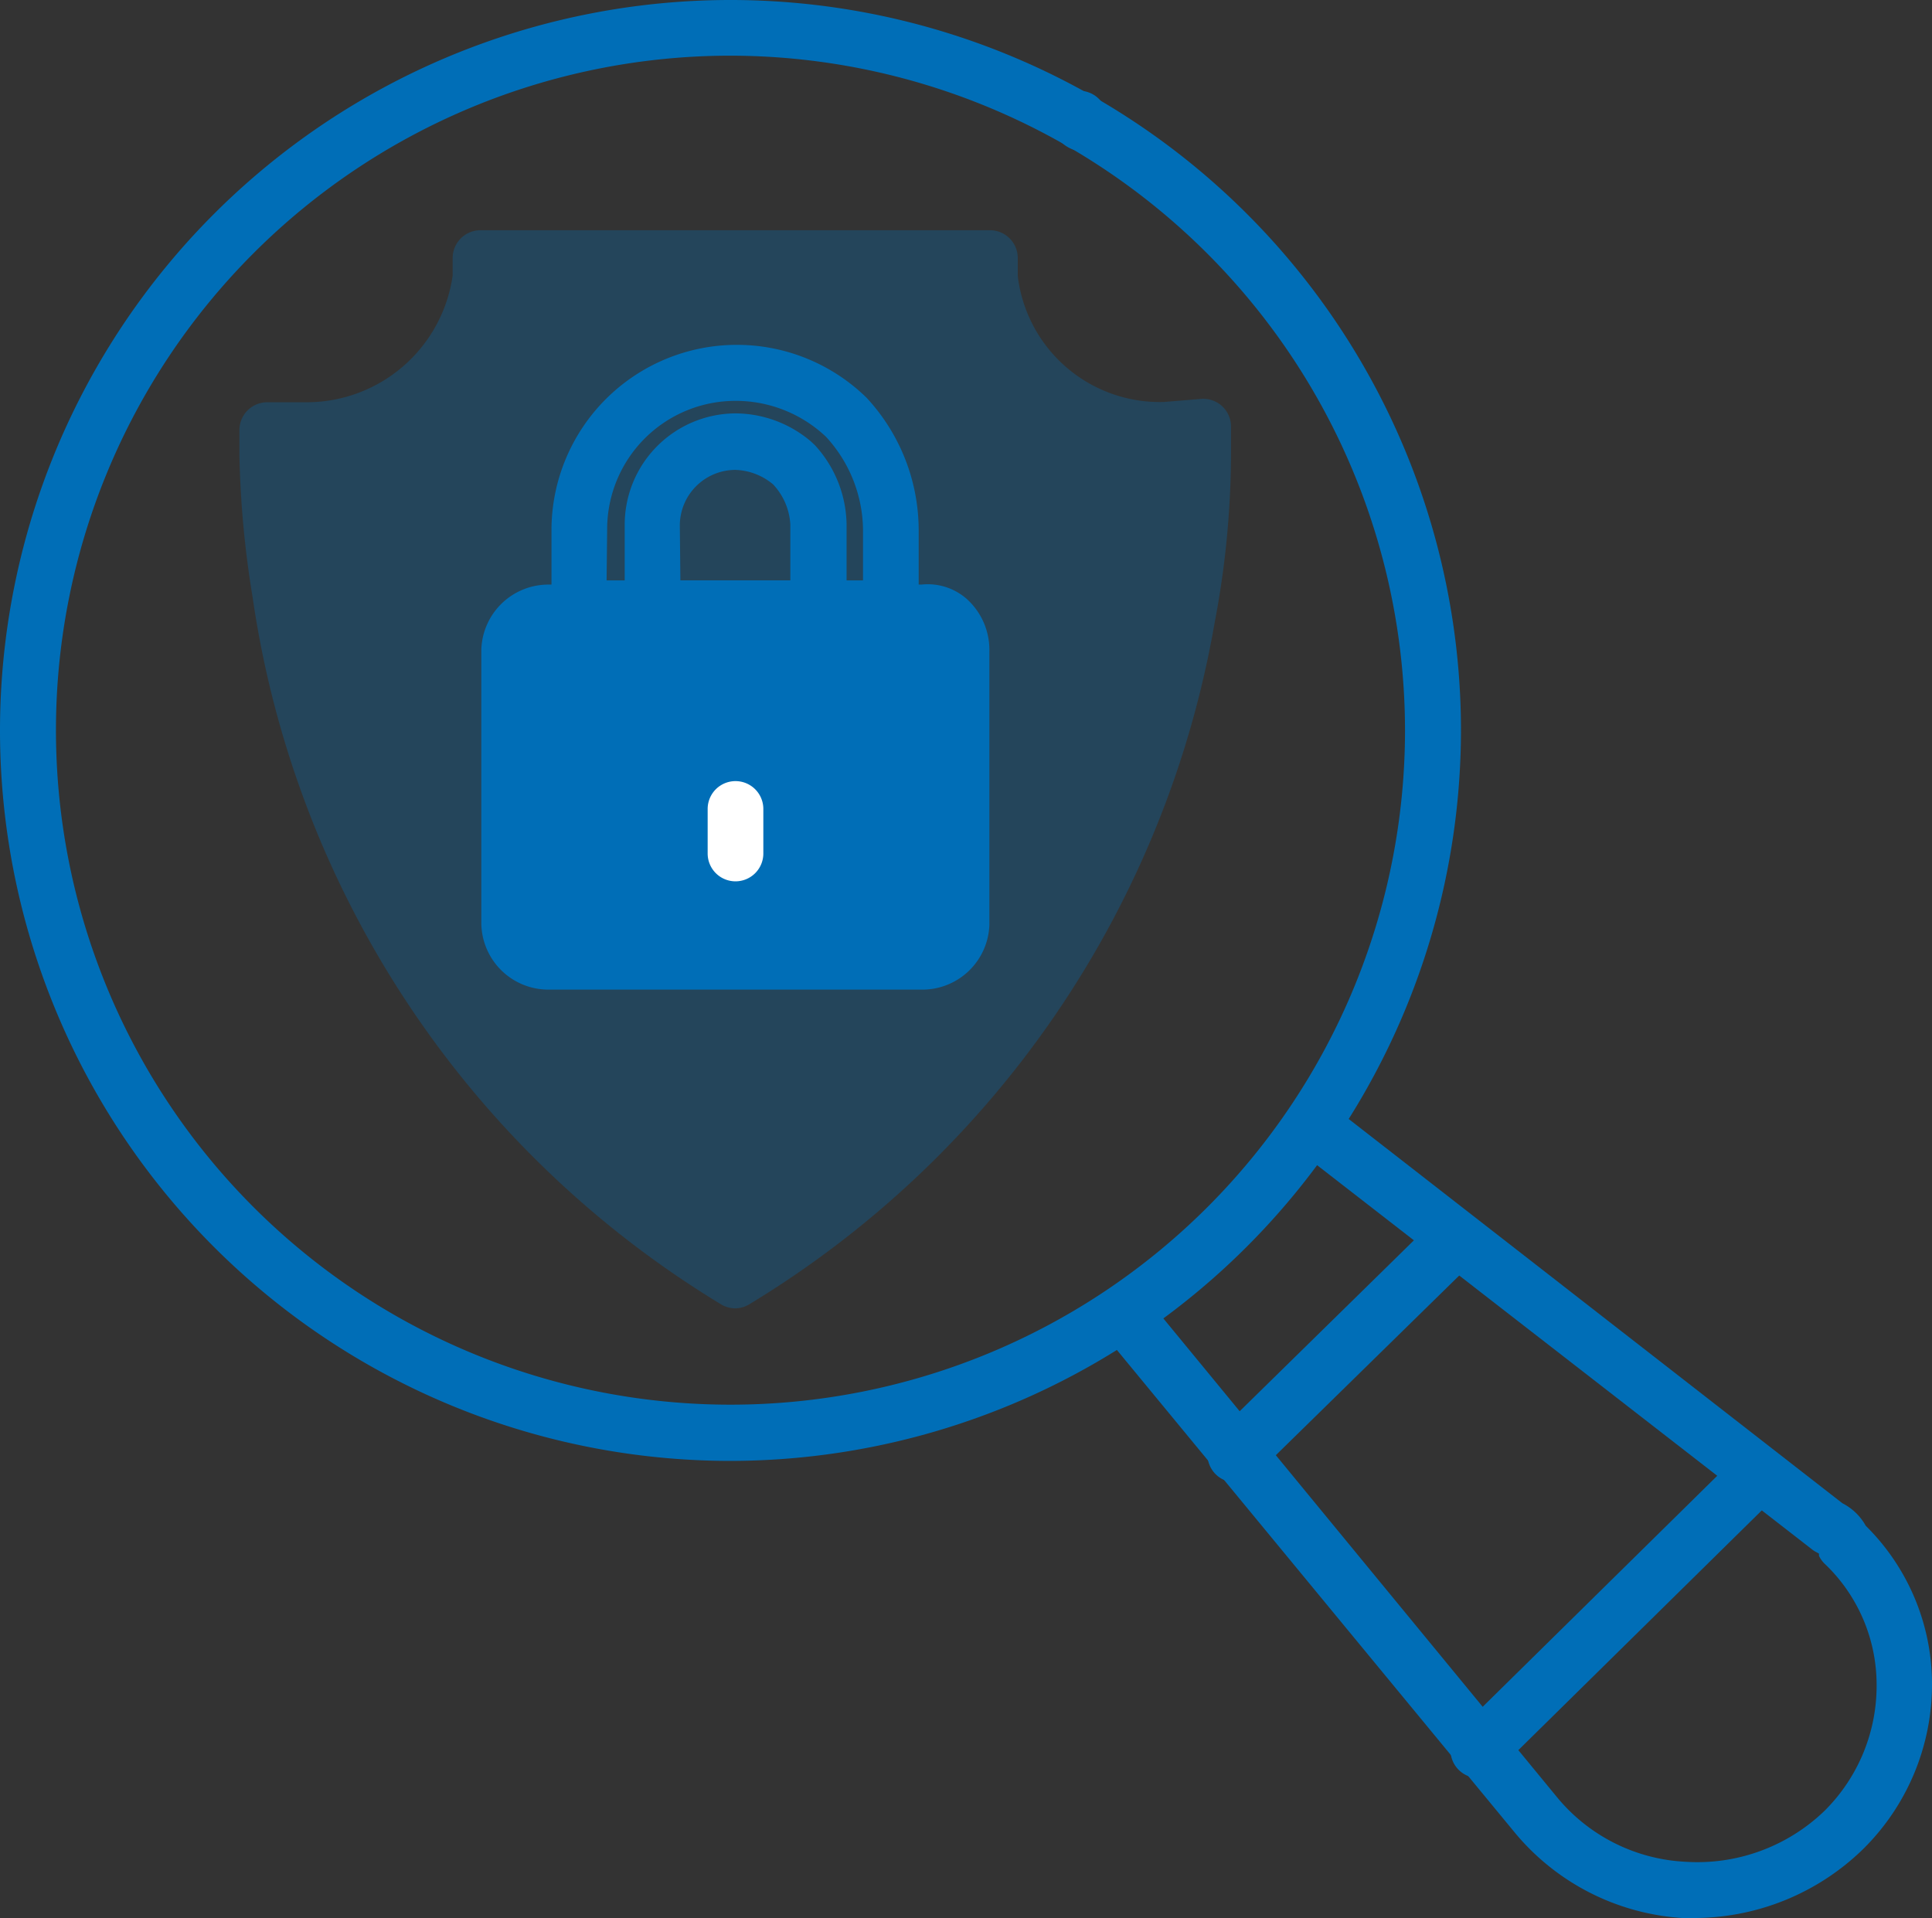 <svg xmlns="http://www.w3.org/2000/svg" viewBox="0 0 69.4 68.9"><rect x="0" y="0" width="69.4" height="68.9" fill="#333333" stroke="none"/><defs><style>.cls-1{fill:#006eb7;}.cls-2{opacity:0.3;}.cls-3{fill:#fff;}</style></defs><g id="Layer_2" data-name="Layer 2"><g id="Layer_1-2" data-name="Layer 1"><path class="cls-1" d="M60.93,68.9h-.51a8.52,8.52,0,0,1-6-3.06l-14.84-18a1,1,0,0,1,1.55-1.28L55.93,64.56a6.38,6.38,0,0,0,4.61,2.32,6.58,6.58,0,0,0,5-1.83,6.33,6.33,0,0,0,1.87-4.57,6,6,0,0,0-1.87-4.31,1,1,0,0,1-.2-.28l0-.08h0l-.09-.05a.82.82,0,0,1-.17-.11L46.53,41.25a1,1,0,0,1,1.24-1.58L66.18,54a2,2,0,0,1,.84.81,8,8,0,0,1,2.38,5.62,8.32,8.32,0,0,1-2.48,6A8.71,8.71,0,0,1,60.93,68.9Z"/><path class="cls-1" d="M53.12,63.87a1,1,0,0,1-.71-1.72l9.9-9.75a1,1,0,1,1,1.41,1.43l-9.9,9.75A1,1,0,0,1,53.12,63.87Z"/><path class="cls-1" d="M44.39,53.25a1,1,0,0,1-.71-1.72l7.86-7.71A1,1,0,0,1,53,45.25L45.09,53A1,1,0,0,1,44.39,53.25Z"/><path class="cls-1" d="M26.24,52.48A26.24,26.24,0,1,1,52.48,26.24,26.27,26.27,0,0,1,26.24,52.48ZM26.24,2A24.23,24.23,0,1,0,50.47,26.24,24.26,24.26,0,0,0,26.24,2Z"/><path class="cls-1" d="M38.94,5.44a1.17,1.17,0,0,1-1.17-1.18,1,1,0,0,1,1-1,1,1,0,0,1,.79.39,1,1,0,0,1,.39.79A1,1,0,0,1,38.94,5.44Z"/><g class="cls-2"><path class="cls-1" d="M26.42,47a1,1,0,0,1-.48-.12A35.69,35.69,0,0,1,9.07,21.43a35.34,35.34,0,0,1-.47-5.07v-.91a1,1,0,0,1,1-1H11A5.3,5.3,0,0,0,16.26,9.9V9.27a1,1,0,0,1,1-1h18.3a1,1,0,0,1,1,1v.65a5.14,5.14,0,0,0,5.25,4.52l1.33-.11a1,1,0,0,1,.76.26,1,1,0,0,1,.32.74v.92a32.68,32.68,0,0,1-.59,6.13A35.77,35.77,0,0,1,26.89,46.87,1,1,0,0,1,26.42,47Z"/></g><path class="cls-1" d="M32,22.85H20.81a1,1,0,0,1-1-1V19a6.66,6.66,0,0,1,11.32-4.71l0,0A7,7,0,0,1,33,19v2.86A1,1,0,0,1,32,22.85Zm-10.21-2H31V19a5,5,0,0,0-1.33-3.31,4.72,4.72,0,0,0-3.27-1.29A4.61,4.61,0,0,0,21.81,19Z"/><path class="cls-1" d="M29.39,22.85H23.44a1,1,0,0,1-1-1v-3a4,4,0,0,1,4-4,4.22,4.22,0,0,1,2.68,1l.15.14a4.3,4.3,0,0,1,1.14,2.82v3A1,1,0,0,1,29.39,22.85Zm-4.95-2h3.95v-2a2.28,2.28,0,0,0-.62-1.45,2.21,2.21,0,0,0-1.35-.52,2,2,0,0,0-2,2Z"/><path class="cls-1" d="M33.17,35.55H19.67a2.41,2.41,0,0,1-2.38-2.37V23.34A2.41,2.41,0,0,1,19.67,21H33.1a2.12,2.12,0,0,1,1.62.51,2.46,2.46,0,0,1,.82,1.87v9.84A2.41,2.41,0,0,1,33.17,35.55Z"/><path class="cls-3" d="M26.42,31.66a1,1,0,0,1-1-1v-1.6a1,1,0,0,1,2,0v1.6A1,1,0,0,1,26.42,31.66Z"/></g></g></svg>
